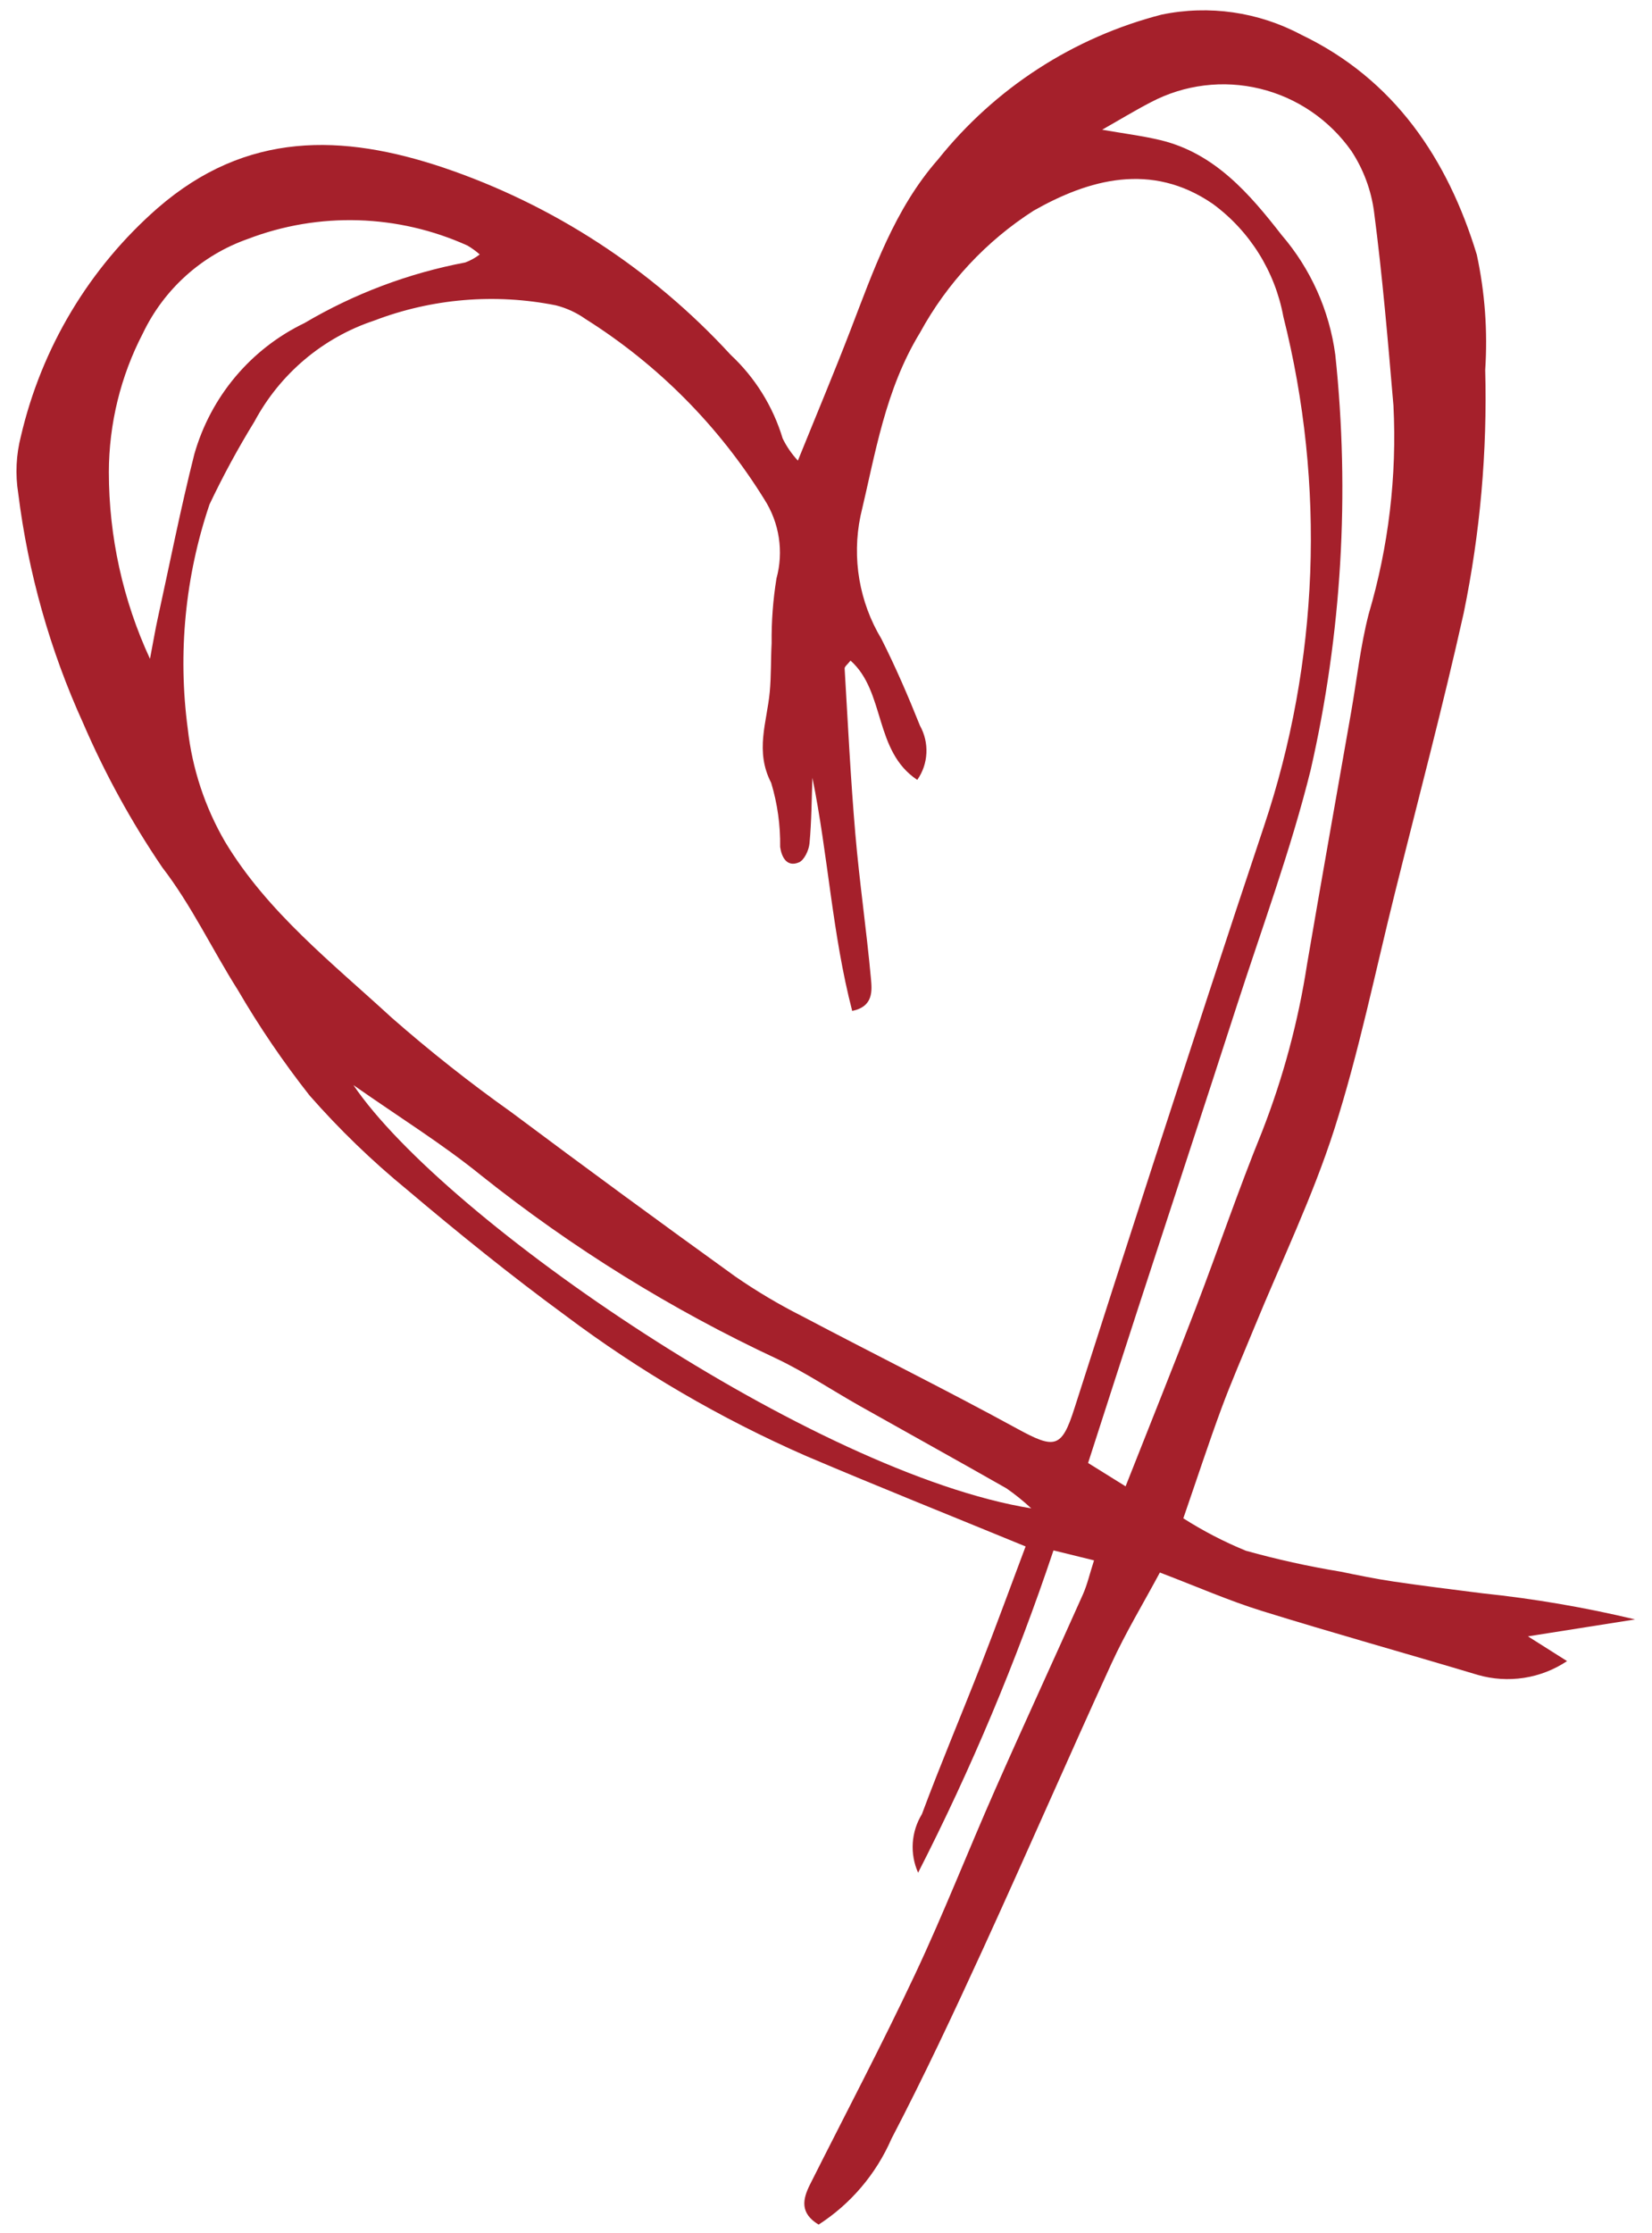 <?xml version="1.0" encoding="UTF-8"?> <svg xmlns="http://www.w3.org/2000/svg" width="57" height="77" viewBox="0 0 57 77" fill="none"><path d="M40.829 52.353C41.514 52.789 42.235 53.163 42.985 53.47C44.063 53.771 45.156 54.012 46.259 54.193C46.861 54.317 47.465 54.441 48.073 54.531C49.097 54.682 50.125 54.809 51.153 54.939C52.925 55.124 54.683 55.424 56.417 55.839C55.254 56.023 54.09 56.207 52.72 56.423L54.069 57.276C53.621 57.575 53.114 57.772 52.582 57.854C52.05 57.936 51.507 57.901 50.989 57.752C48.502 57.006 45.999 56.311 43.52 55.541C42.395 55.191 41.31 54.713 40.02 54.222C39.446 55.292 38.838 56.295 38.352 57.354C36.85 60.629 35.415 63.936 33.913 67.211C32.905 69.409 31.879 71.602 30.76 73.744C30.231 74.96 29.356 75.991 28.245 76.706C27.593 76.311 27.693 75.832 27.947 75.325C29.16 72.912 30.421 70.522 31.571 68.079C32.558 65.983 33.403 63.819 34.34 61.697C35.332 59.45 36.363 57.221 37.364 54.978C37.515 54.64 37.597 54.271 37.748 53.803C37.273 53.686 36.883 53.59 36.349 53.459C35.07 57.277 33.509 60.992 31.678 64.572C31.534 64.25 31.471 63.898 31.494 63.546C31.517 63.194 31.626 62.853 31.809 62.554C32.456 60.82 33.179 59.116 33.852 57.392C34.382 56.036 34.881 54.667 35.387 53.323C32.78 52.252 30.287 51.256 27.816 50.205C24.866 48.914 22.074 47.285 19.494 45.349C17.622 43.977 15.811 42.515 14.038 41.016C12.833 40.029 11.71 38.944 10.681 37.773C9.774 36.621 8.947 35.406 8.208 34.139C7.321 32.739 6.605 31.213 5.6 29.91C4.532 28.339 3.616 26.67 2.864 24.925C1.723 22.415 0.97 19.746 0.629 17.01C0.524 16.353 0.556 15.682 0.722 15.039C1.435 11.982 3.085 9.232 5.438 7.176C8.508 4.509 11.825 4.616 15.295 5.778C19.084 7.059 22.495 9.28 25.212 12.236C26.053 13.02 26.672 14.015 27.005 15.119C27.141 15.398 27.318 15.655 27.53 15.882C28.182 14.272 28.78 12.849 29.335 11.409C30.138 9.327 30.862 7.207 32.367 5.496C34.334 3.037 37.039 1.286 40.08 0.504C41.715 0.165 43.417 0.41 44.896 1.197C48.112 2.736 49.952 5.487 50.955 8.782C51.236 10.087 51.333 11.424 51.245 12.755C51.32 15.568 51.071 18.379 50.504 21.133C49.783 24.366 48.931 27.57 48.13 30.786C47.451 33.506 46.893 36.266 46.041 38.93C45.291 41.273 44.207 43.507 43.271 45.789C42.893 46.712 42.491 47.626 42.145 48.561C41.703 49.758 41.306 50.973 40.829 52.353ZM28.031 26.819C28.003 27.573 28.002 28.329 27.931 29.079C27.909 29.316 27.75 29.659 27.565 29.736C27.149 29.909 26.969 29.558 26.918 29.206C26.929 28.458 26.825 27.712 26.609 26.995C26.04 25.896 26.462 24.903 26.559 23.86C26.611 23.302 26.594 22.737 26.624 22.176C26.616 21.429 26.672 20.683 26.791 19.946C26.917 19.487 26.944 19.006 26.871 18.535C26.799 18.064 26.627 17.613 26.369 17.213C24.811 14.697 22.703 12.573 20.206 11.002C19.895 10.782 19.547 10.621 19.178 10.528C17.078 10.11 14.905 10.292 12.908 11.055C11.14 11.642 9.664 12.886 8.78 14.534C8.212 15.457 7.694 16.412 7.229 17.392C6.389 19.874 6.131 22.521 6.478 25.124C6.631 26.501 7.07 27.831 7.767 29.028C9.221 31.445 11.458 33.2 13.508 35.085C14.826 36.24 16.202 37.328 17.631 38.342C20.193 40.255 22.771 42.145 25.367 44.013C26.108 44.525 26.884 44.985 27.688 45.39C30.157 46.693 32.66 47.931 35.109 49.269C36.392 49.969 36.632 49.937 37.067 48.575C37.975 45.736 38.889 42.898 39.81 40.063C41.068 36.203 42.321 32.342 43.611 28.493C45.511 22.828 45.744 16.725 44.28 10.917C43.993 9.36 43.125 7.971 41.853 7.035C39.721 5.564 37.546 6.196 35.664 7.264C34.027 8.312 32.679 9.758 31.744 11.47C30.541 13.441 30.208 15.621 29.69 17.792C29.389 19.244 29.647 20.758 30.412 22.03C30.903 23.003 31.337 24.008 31.742 25.021C31.903 25.31 31.981 25.64 31.964 25.971C31.948 26.302 31.839 26.621 31.649 26.891C30.148 25.896 30.557 23.852 29.346 22.778C29.245 22.909 29.139 22.983 29.143 23.051C29.256 24.952 29.349 26.855 29.512 28.752C29.654 30.413 29.897 32.065 30.049 33.725C30.088 34.153 30.146 34.705 29.404 34.858C28.713 32.198 28.576 29.5 28.031 26.819ZM38.837 51.25C39.693 49.081 40.488 47.112 41.248 45.13C42.028 43.096 42.727 41.029 43.549 39.012C44.274 37.155 44.794 35.222 45.098 33.249C45.594 30.347 46.112 27.449 46.62 24.549C46.817 23.425 46.94 22.283 47.222 21.182C47.912 18.851 48.202 16.416 48.079 13.983C47.889 11.757 47.7 9.528 47.411 7.314C47.313 6.56 47.044 5.839 46.627 5.205C45.868 4.131 44.75 3.369 43.479 3.06C42.208 2.75 40.87 2.915 39.714 3.522C39.17 3.803 38.646 4.123 38.028 4.473C38.77 4.603 39.413 4.683 40.038 4.832C41.917 5.282 43.122 6.693 44.222 8.105C45.224 9.27 45.867 10.704 46.072 12.229C46.581 17.019 46.294 21.858 45.223 26.547C44.539 29.305 43.545 31.984 42.67 34.691C41.562 38.121 40.431 41.543 39.314 44.97C38.728 46.766 38.151 48.565 37.543 50.445L38.837 51.25ZM5.175 22.717C5.296 22.085 5.358 21.71 5.439 21.34C5.855 19.445 6.23 17.54 6.705 15.66C6.985 14.679 7.468 13.768 8.123 12.989C8.778 12.21 9.589 11.58 10.504 11.14C12.22 10.127 14.097 9.42 16.054 9.05C16.233 8.984 16.401 8.89 16.553 8.774C16.422 8.658 16.279 8.556 16.129 8.467C14.94 7.93 13.659 7.634 12.358 7.595C11.058 7.556 9.764 7.775 8.549 8.24C6.96 8.799 5.658 9.97 4.928 11.497C4.162 12.971 3.76 14.611 3.756 16.277C3.756 18.501 4.24 20.699 5.175 22.717ZM35.582 52.01C35.314 51.76 35.028 51.529 34.727 51.32C33.043 50.362 31.348 49.425 29.659 48.474C28.711 47.939 27.799 47.329 26.82 46.86C23.18 45.162 19.75 43.037 16.602 40.53C15.265 39.445 13.789 38.533 12.194 37.415C15.347 42.07 28.113 50.804 35.582 52.01Z" fill="#A5202B"></path></svg> 
